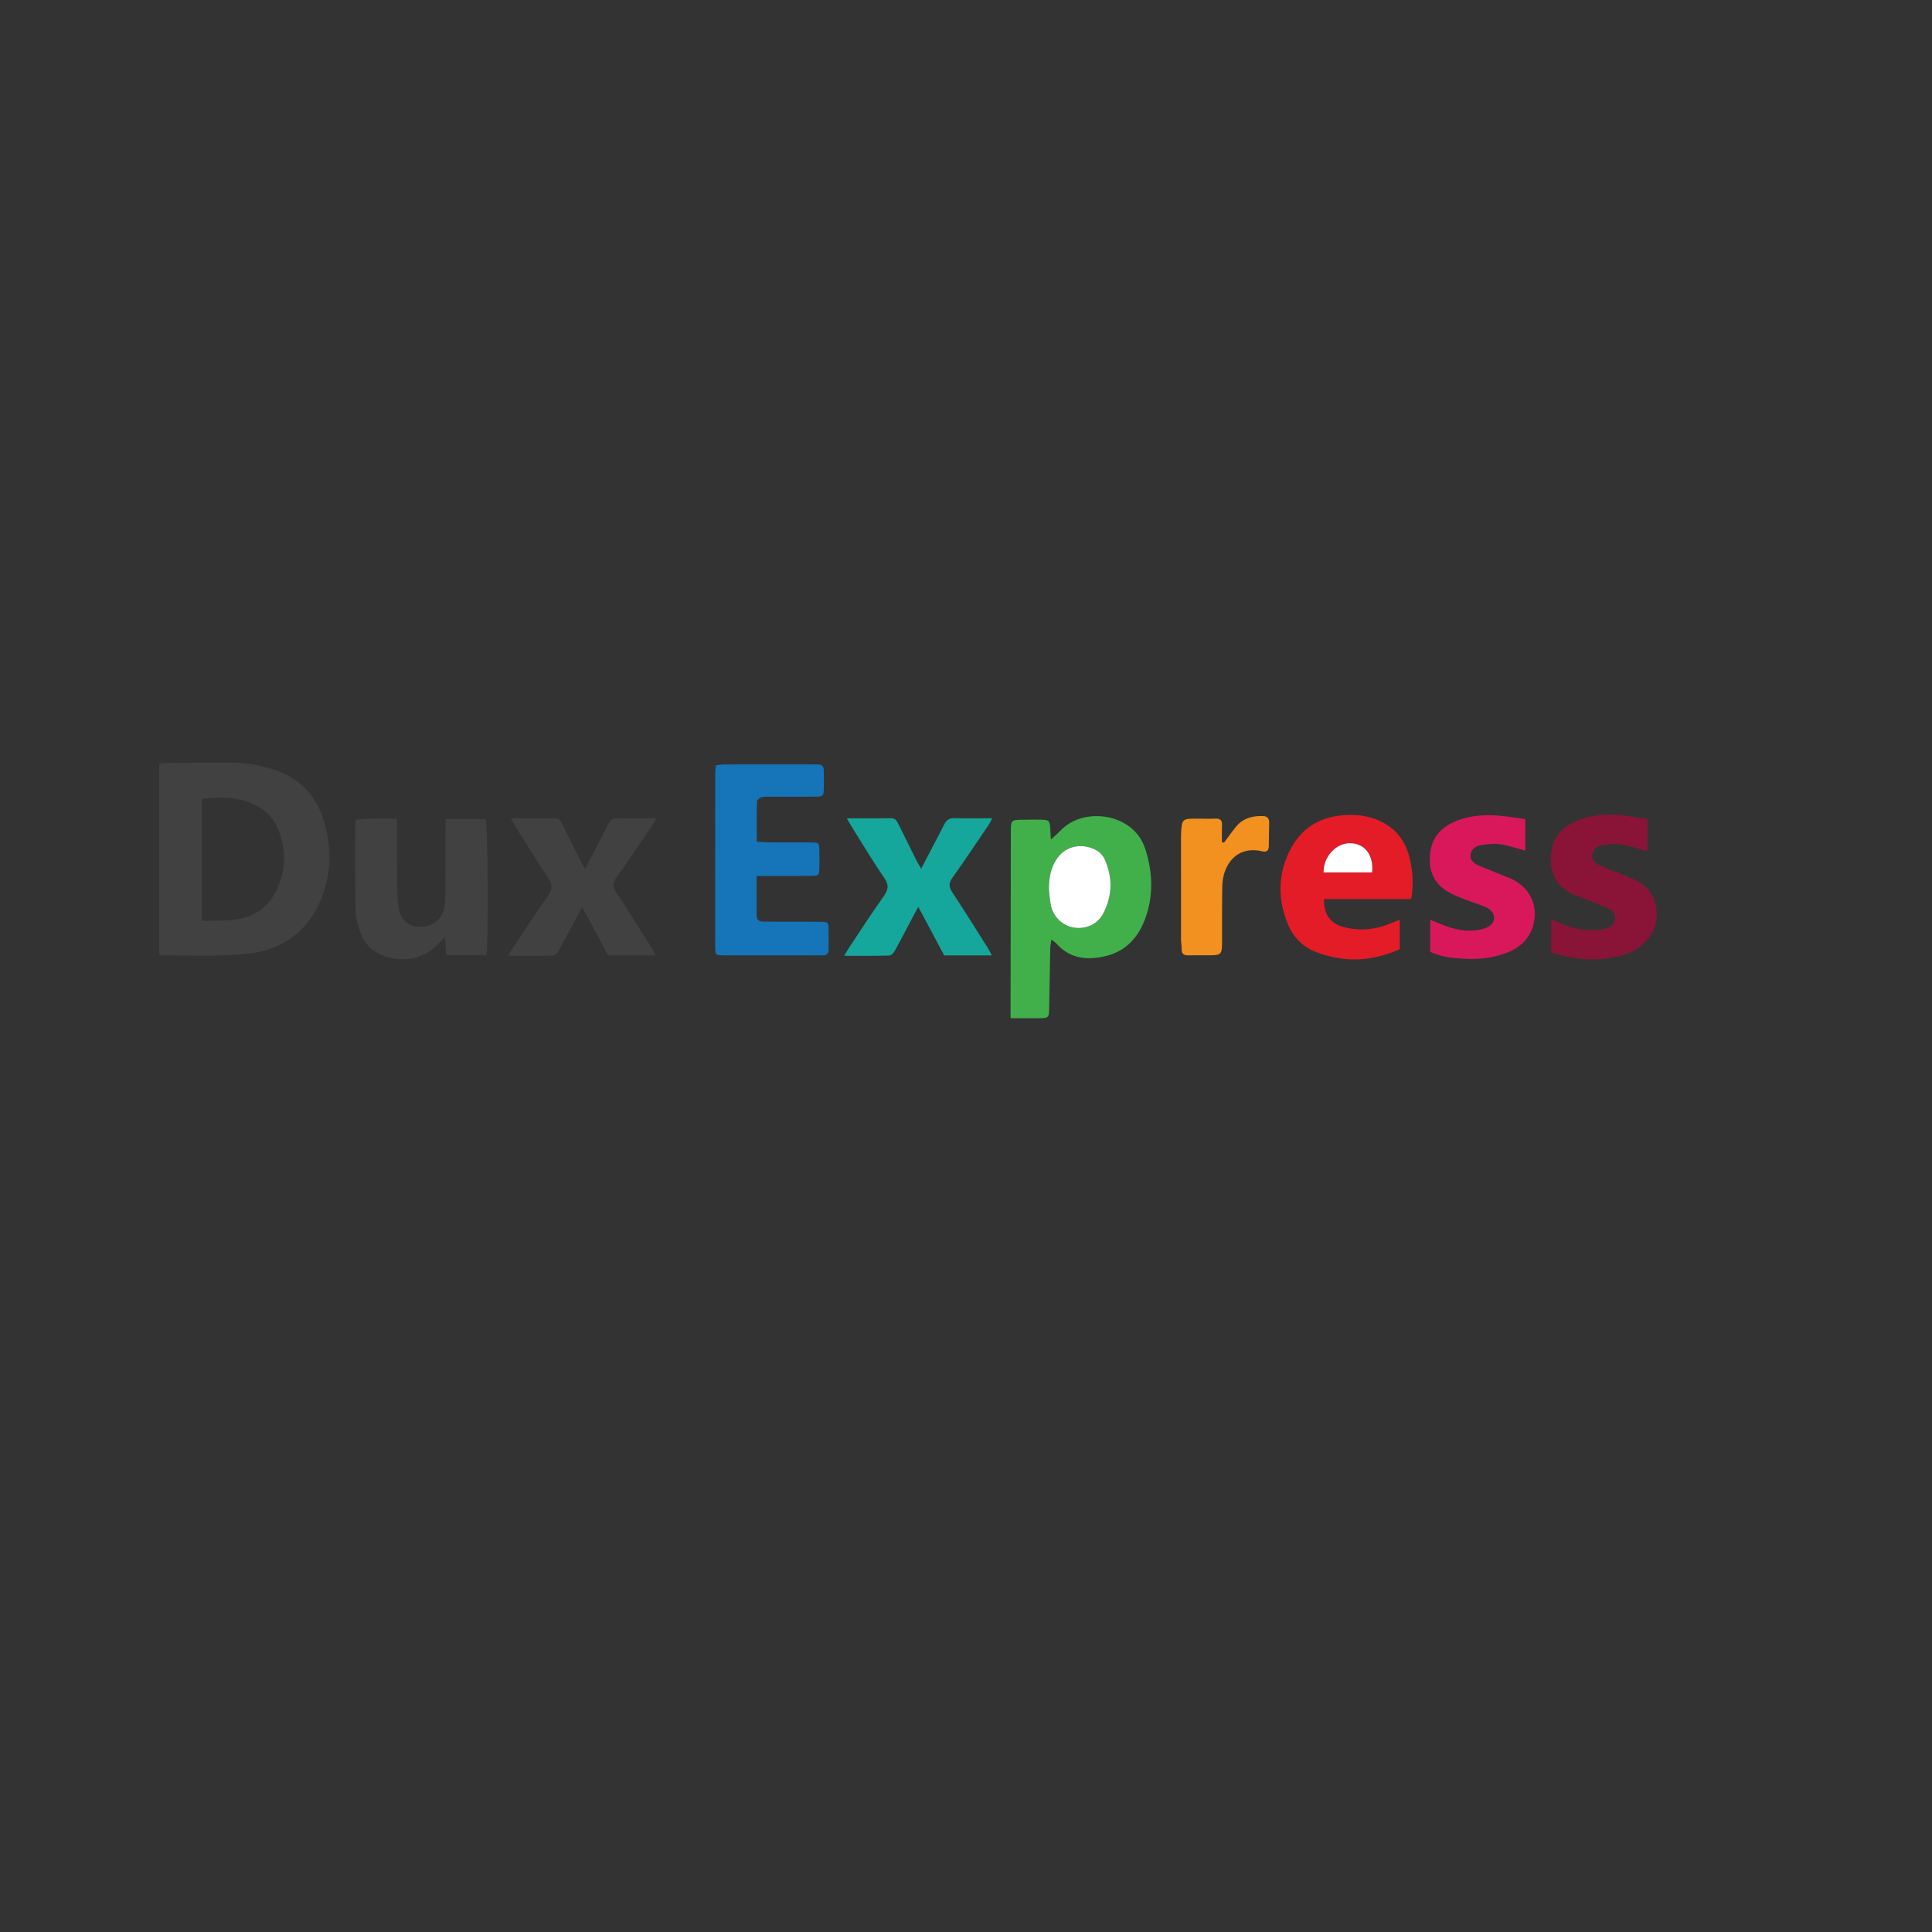 <?xml version="1.0" encoding="UTF-8" standalone="no"?>
<!-- Created with Inkscape (http://www.inkscape.org/) -->

<svg
   version="1.1"
   id="svg2"
   width="1333.333"
   height="1333.333"
   viewBox="0 0 1333.333 1333.333"
   sodipodi:docname="vector logo.ai"
   xmlns:inkscape="http://www.inkscape.org/namespaces/inkscape"
   xmlns:sodipodi="http://sodipodi.sourceforge.net/DTD/sodipodi-0.dtd"
   xmlns="http://www.w3.org/2000/svg"
   xmlns:svg="http://www.w3.org/2000/svg">
  <rect x="0" y="0" width="1333.333" height="1333.333" fill="#333333" stroke="none"/>
  <defs
     id="defs6">
    <clipPath
       clipPathUnits="userSpaceOnUse"
       id="clipPath16">
      <path
         d="M 0,1000 H 1000 V 0 H 0 Z"
         id="path14" />
    </clipPath>
  </defs>
  <sodipodi:namedview
     id="namedview4"
     pagecolor="#ffffff"
     bordercolor="#000000"
     borderopacity="0.25"
     inkscape:showpageshadow="2"
     inkscape:pageopacity="0.0"
     inkscape:pagecheckerboard="0"
     inkscape:deskcolor="#d1d1d1" />
  <g
     id="g8"
     inkscape:groupmode="layer"
     inkscape:label="vector logo"
     transform="matrix(1.333,0,0,-1.333,0,1333.333)">
    <g
       id="g10">
      <g
         id="g12"
         clip-path="url(#clipPath16)">
        <g
           id="g18"
           transform="translate(104.444,523.55)">
          <path
             d="m 0,0 c 5.848,-0.122 11.357,-0.043 16.873,0.57 9.761,1.085 17.1,5.867 21.51,14.629 5.218,10.367 5.564,21.099 1.268,31.884 -2.062,5.178 -5.518,9.339 -10.425,12.062 -9.037,5.016 -18.803,5.187 -28.731,3.99 C 0.357,63.119 0.237,62.958 0,62.786 Z M -22.016,-17.437 V 81.33 c 1.259,0.138 2.481,0.382 3.705,0.39 11.62,0.073 23.242,0.193 34.862,0.118 C 23.42,81.794 30.114,80.534 36.697,78.473 50.399,74.184 59.244,65.17 63.306,51.49 66.785,39.771 67.203,27.839 63.566,16.183 57.53,-3.167 43.955,-14.835 24.009,-17.048 c -14.79,-1.641 -29.863,-0.736 -44.81,-0.945 -0.275,-0.004 -0.554,0.244 -1.215,0.556"
             style="fill:#414141;fill-opacity:1;fill-rule:nonzero;stroke:none"
             id="path20" />
        </g>
        <g
           id="g22"
           transform="translate(543.04,539.944)">
          <path
             d="m 0,0 c 0.237,-2.031 0.403,-5.227 1.014,-8.335 1.182,-6.005 6.095,-10.646 11.909,-11.594 6.203,-1.01 12.329,1.7 15.272,7.406 4.725,9.16 4.902,18.649 0.667,28.046 -0.798,1.772 -2.396,3.523 -4.08,4.495 C 18.876,23.427 9.406,23.618 4.065,15.613 1.131,11.215 0.002,6.346 0,0 m -19.836,-66.852 c 0,3.264 -0.004,5.783 0,8.302 0.043,29.308 0.082,58.615 0.136,87.923 0.012,6.48 0.038,6.481 6.7,6.527 3.027,0.02 6.055,0.107 9.079,0.032 3.932,-0.097 4.389,-0.592 4.606,-4.386 0.088,-1.538 0.176,-3.076 0.336,-5.862 2.007,1.83 3.306,2.844 4.403,4.042 8.507,9.289 22.149,9.695 31.292,5.528 6.647,-3.029 11.16,-8.039 13.312,-14.85 3.843,-12.164 4.177,-24.493 -0.473,-36.519 -3.566,-9.224 -9.978,-16.039 -19.83,-18.48 -9.582,-2.375 -18.723,-1.663 -25.863,6.446 -0.505,0.573 -1.21,0.969 -2.558,2.022 -0.259,-1.874 -0.56,-3.136 -0.588,-4.404 -0.221,-10.187 -0.394,-20.375 -0.574,-30.563 -0.101,-5.72 -0.106,-5.739 -6.019,-5.755 -4.432,-0.013 -8.864,-0.003 -13.959,-0.003"
             style="fill:#41b04b;fill-opacity:1;fill-rule:nonzero;stroke:none"
             id="path24" />
        </g>
        <g
           id="g26"
           transform="translate(391.703,546.756)">
          <path
             d="m 0,0 c 0,-4.352 -0.004,-7.967 0.001,-11.582 0.004,-2.866 0.066,-5.734 0.016,-8.599 -0.042,-2.408 1.078,-3.495 3.458,-3.483 4.299,0.02 8.599,-0.02 12.899,-0.029 5.733,-0.014 11.467,0.031 17.199,-0.054 3.304,-0.048 3.615,-0.361 3.698,-3.51 0.092,-3.501 -0.047,-7.008 0.042,-10.509 0.063,-2.461 -1.01,-3.499 -3.433,-3.375 -1.588,0.081 -3.184,0.011 -4.777,0.011 -15.129,0 -30.259,-0.011 -45.388,0.006 -5.053,0.006 -5.145,0.064 -5.148,5.023 -0.012,29.621 0.005,59.243 0.034,88.864 0.002,1.392 0.22,2.784 0.366,4.514 1.639,0.176 3.015,0.449 4.391,0.452 15.448,0.031 30.896,0.021 46.344,0.017 0.795,0 1.591,-0.031 2.387,-0.068 1.724,-0.082 2.653,-1.037 2.682,-2.719 0.059,-3.502 0.151,-7.011 10e-4,-10.506 -0.128,-2.997 -0.573,-3.37 -3.928,-3.405 C 23.36,40.97 15.874,41.027 8.389,41.01 6.48,41.006 4.516,41.186 2.683,40.791 1.705,40.58 0.234,39.344 0.21,38.534 0.012,31.743 0.097,24.943 0.097,17.735 c 2.238,-0.149 3.932,-0.351 5.627,-0.359 7.485,-0.036 14.97,0.019 22.455,-0.032 4.093,-0.028 4.263,-0.238 4.325,-4.366 C 32.55,9.953 32.568,6.925 32.497,3.901 32.414,0.393 32.127,0.054 28.66,0.023 21.176,-0.043 13.691,0.001 6.206,0 4.473,0 2.74,0 0,0"
             style="fill:#1675b8;fill-opacity:1;fill-rule:nonzero;stroke:none"
             id="path28" />
        </g>
        <g
           id="g30"
           transform="translate(230.653,576.179)">
          <path
             d="m 0,0 h 20.816 c 1.157,-3.635 1.428,-64.587 0.357,-70.48 H 0.429 c -0.207,2.816 -0.422,5.725 -0.696,9.44 -1.452,-1.456 -2.45,-2.355 -3.331,-3.358 -8.2,-9.337 -21.464,-10.039 -31.092,-5.212 -6.526,3.272 -9.323,9.346 -10.961,16.015 -0.64,2.607 -0.99,5.349 -1.011,8.034 -0.111,14.01 -0.077,28.022 -0.076,42.034 10e-4,0.93 0.146,1.861 0.257,3.184 7.069,0.861 13.952,0.527 21.32,0.589 0,-2.3 -0.007,-4.013 0.001,-5.725 0.054,-10.508 0.07,-21.017 0.194,-31.525 0.033,-2.858 0.255,-5.73 0.634,-8.564 0.801,-5.986 4.261,-9.501 9.711,-10.113 6.162,-0.692 11.825,2.582 13.594,8.156 0.66,2.083 0.9,4.372 0.921,6.571 0.109,11.303 0.085,22.607 0.105,33.911 C 0.003,-4.852 0,-2.66 0,0"
             style="fill:#414141;fill-opacity:1;fill-rule:nonzero;stroke:none"
             id="path32" />
        </g>
        <g
           id="g34"
           transform="translate(710.396,548.585)">
          <path
             d="M 0,0 C 0.842,9.08 -3.819,14.95 -11.295,15.126 -18.641,15.299 -25.314,8.075 -25.145,0 Z m 20.254,-13.799 h -45.12 c -0.391,-7.372 3.033,-12.601 9.718,-14.401 8.225,-2.214 16.405,-1.618 24.332,1.647 1.579,0.65 3.159,1.299 5.082,2.089 v -15.319 c -9.532,-4.224 -19.423,-6.179 -29.732,-4.88 -4.681,0.59 -9.411,1.768 -13.796,3.496 -6.794,2.677 -11.67,7.764 -14.442,14.544 -5.437,13.3 -5.087,26.57 1.756,39.212 6.972,12.882 18.665,17.575 32.791,17.133 2.217,-0.069 4.47,-0.355 6.623,-0.882 11.516,-2.819 19.121,-9.732 21.958,-21.452 1.625,-6.713 2.101,-13.483 0.83,-21.187"
             style="fill:#e41c27;fill-opacity:1;fill-rule:nonzero;stroke:none"
             id="path36" />
        </g>
        <g
           id="g38"
           transform="translate(264.42,576.58)">
          <path
             d="m 0,0 c 8.404,0 15.701,-0.041 22.997,0.024 2.227,0.02 2.966,-1.484 3.755,-3.082 3.032,-6.138 6.06,-12.278 9.122,-18.402 0.677,-1.355 1.485,-2.645 2.628,-4.661 1.07,2.072 1.77,3.44 2.481,4.802 3.167,6.07 6.385,12.113 9.48,18.219 1.135,2.24 2.64,3.246 5.255,3.177 6.336,-0.166 12.679,-0.054 19.568,-0.054 -0.775,-1.431 -1.26,-2.542 -1.93,-3.528 -6.174,-9.093 -12.257,-18.253 -18.649,-27.19 -2.011,-2.813 -1.956,-4.808 -0.087,-7.629 6.156,-9.293 12.037,-18.769 18,-28.19 0.821,-1.295 1.511,-2.673 2.498,-4.437 H 50.414 c -4.248,7.95 -8.628,16.147 -13.407,25.092 -1.166,-2.115 -1.924,-3.441 -2.637,-4.792 -3.122,-5.913 -6.17,-11.867 -9.398,-17.723 -0.619,-1.122 -1.905,-2.63 -2.921,-2.661 -7.568,-0.225 -15.146,-0.122 -23.409,-0.122 1.186,1.96 1.933,3.308 2.785,4.585 5.837,8.744 11.537,17.587 17.626,26.152 2.443,3.438 2.883,5.943 0.3,9.671 C 13.552,-22.377 8.344,-13.595 2.91,-4.971 2.08,-3.654 1.334,-2.285 0,0"
             style="fill:#414141;fill-opacity:1;fill-rule:nonzero;stroke:none"
             id="path40" />
        </g>
        <g
           id="g42"
           transform="translate(438.42,576.58)">
          <path
             d="m 0,0 c 8.404,0 15.701,-0.041 22.997,0.024 2.227,0.02 2.966,-1.484 3.755,-3.082 3.032,-6.138 6.06,-12.278 9.122,-18.402 0.677,-1.355 1.485,-2.645 2.628,-4.661 1.07,2.072 1.77,3.44 2.481,4.802 3.167,6.07 6.385,12.113 9.48,18.219 1.135,2.24 2.64,3.246 5.255,3.177 6.336,-0.166 12.679,-0.054 19.568,-0.054 -0.775,-1.431 -1.26,-2.542 -1.93,-3.528 -6.174,-9.093 -12.257,-18.253 -18.649,-27.19 -2.011,-2.813 -1.956,-4.808 -0.087,-7.629 6.156,-9.293 12.037,-18.769 18,-28.19 0.821,-1.295 1.511,-2.673 2.498,-4.437 H 50.414 c -4.248,7.95 -8.628,16.147 -13.407,25.092 -1.166,-2.115 -1.924,-3.441 -2.637,-4.792 -3.122,-5.913 -6.17,-11.867 -9.398,-17.723 -0.619,-1.122 -1.905,-2.63 -2.921,-2.661 -7.568,-0.225 -15.146,-0.122 -23.409,-0.122 1.186,1.96 1.933,3.308 2.785,4.585 5.837,8.744 11.537,17.587 17.626,26.152 2.443,3.438 2.883,5.943 0.3,9.671 C 13.552,-22.377 8.344,-13.595 2.91,-4.971 2.08,-3.654 1.334,-2.285 0,0"
             style="fill:#15a79c;fill-opacity:1;fill-rule:nonzero;stroke:none"
             id="path44" />
        </g>
        <g
           id="g46"
           transform="translate(852.918,576.182)">
          <path
             d="m 0,0 v -16.659 c -4.684,1.262 -9.188,2.874 -13.829,3.59 -3.2,0.494 -6.644,0.041 -9.88,-0.54 -2.37,-0.426 -4.417,-1.969 -4.856,-4.689 -0.47,-2.917 1.559,-4.432 3.691,-5.545 2.383,-1.243 4.974,-2.083 7.465,-3.121 4.104,-1.711 8.371,-3.123 12.268,-5.221 12.763,-6.872 11.62,-22.538 5.547,-29.692 -2.838,-3.344 -6.121,-6.169 -10.258,-7.593 -13.285,-4.573 -26.543,-3.989 -39.994,0.502 v 17.163 c 1.656,-0.72 2.908,-1.23 4.131,-1.802 6.17,-2.886 12.641,-4.36 19.456,-3.878 2.029,0.143 4.126,0.573 5.998,1.342 2.166,0.891 3.543,2.711 3.529,5.227 -0.014,2.382 -1.491,3.847 -3.487,4.701 -3.657,1.564 -7.383,2.964 -11.085,4.422 -2.22,0.875 -4.475,1.666 -6.668,2.604 -7.863,3.363 -11.954,9.524 -12.051,17.9 -0.099,8.555 3.246,15.575 11.362,19.461 6.885,3.298 14.323,4.468 21.847,4.125 C -11.3,2.045 -5.831,0.833 0,0"
             style="fill:#8a1437;fill-opacity:1;fill-rule:nonzero;stroke:none"
             id="path48" />
        </g>
        <g
           id="g50"
           transform="translate(789.664,576.197)">
          <path
             d="m 0,0 v -16.336 c -4.496,1.192 -8.705,2.733 -13.043,3.322 -3.367,0.457 -6.948,0.027 -10.332,-0.577 -2.579,-0.46 -4.766,-2.243 -4.982,-5.123 -0.208,-2.778 1.936,-4.316 4.156,-5.279 5.392,-2.337 10.898,-4.409 16.32,-6.676 10.435,-4.362 15.237,-14.768 11.651,-25.428 -2.113,-6.281 -6.618,-10.397 -12.652,-12.842 -7.353,-2.981 -15.108,-3.835 -22.93,-3.369 -5.826,0.347 -11.722,0.889 -17.384,3.563 v 16.634 c 1.546,-0.636 2.798,-1.13 4.035,-1.662 5.896,-2.535 11.963,-4.459 18.46,-3.97 2.477,0.186 5.085,0.75 7.302,1.825 4.217,2.045 4.321,6.97 0.386,9.586 -1.041,0.692 -2.276,1.122 -3.463,1.562 -3.276,1.215 -6.602,2.301 -9.854,3.577 -2.359,0.926 -4.705,1.935 -6.928,3.145 -7.918,4.307 -10.904,11.104 -10.031,19.93 0.805,8.136 5.254,13.434 12.473,16.669 6.532,2.927 13.523,3.66 20.535,3.391 C -10.931,1.736 -5.614,0.701 0,0"
             style="fill:#d9185b;fill-opacity:1;fill-rule:nonzero;stroke:none"
             id="path52" />
        </g>
        <g
           id="g54"
           transform="translate(497.418,495.588)" />
        <g
           id="g56"
           transform="translate(543.04,539.944)">
          <path
             d="m 0,0 c 0.002,6.346 1.131,11.215 4.065,15.613 5.341,8.005 14.811,7.814 20.717,4.405 1.684,-0.972 3.282,-2.723 4.08,-4.495 4.235,-9.397 4.058,-18.886 -0.667,-28.046 -2.943,-5.706 -9.069,-8.416 -15.272,-7.406 C 7.109,-18.981 2.196,-14.34 1.014,-8.335 0.403,-5.227 0.237,-2.031 0,0"
             style="fill:#ffffff;fill-opacity:1;fill-rule:nonzero;stroke:none"
             id="path58" />
        </g>
        <g
           id="g60"
           transform="translate(710.396,548.585)">
          <path
             d="m 0,0 h -25.145 c -0.169,8.075 6.504,15.299 13.85,15.126 C -3.819,14.95 0.842,9.08 0,0"
             style="fill:#ffffff;fill-opacity:1;fill-rule:nonzero;stroke:none"
             id="path62" />
        </g>
        <g
           id="g64"
           transform="translate(633.717,564.015)">
          <path
             d="m 0,0 c 2.054,2.738 4.02,5.548 6.181,8.199 3.589,4.402 8.482,5.701 13.936,5.544 2.275,-0.065 3.29,-1.231 3.256,-3.432 C 23.311,6.319 23.202,2.328 23.19,-1.664 23.183,-4.009 22.177,-5.113 19.829,-4.541 6.95,-1.402 -0.693,-10.97 -0.91,-22.67 c -0.17,-9.195 -0.097,-18.395 -0.116,-27.593 -0.016,-8.093 -0.006,-8.094 -8.172,-8.093 -3.026,0.001 -6.054,0.08 -9.077,-0.017 -2.311,-0.074 -3.739,0.54 -3.675,3.199 0.041,1.681 -0.31,3.37 -0.312,5.055 -0.026,17.308 -0.016,34.615 -0.016,51.922 0,0.726 -0.02,1.454 0.014,2.178 0.394,8.385 0.502,8.483 8.547,8.417 3.025,-0.025 6.057,-0.132 9.075,0.014 2.641,0.127 3.768,-0.813 3.605,-3.549 C -1.21,5.972 -1.076,3.064 -1.076,0.163 -0.718,0.109 -0.359,0.054 0,0"
             style="fill:#f2911f;fill-opacity:1;fill-rule:nonzero;stroke:none"
             id="path66" />
        </g>
      </g>
    </g>
  </g>
</svg>
